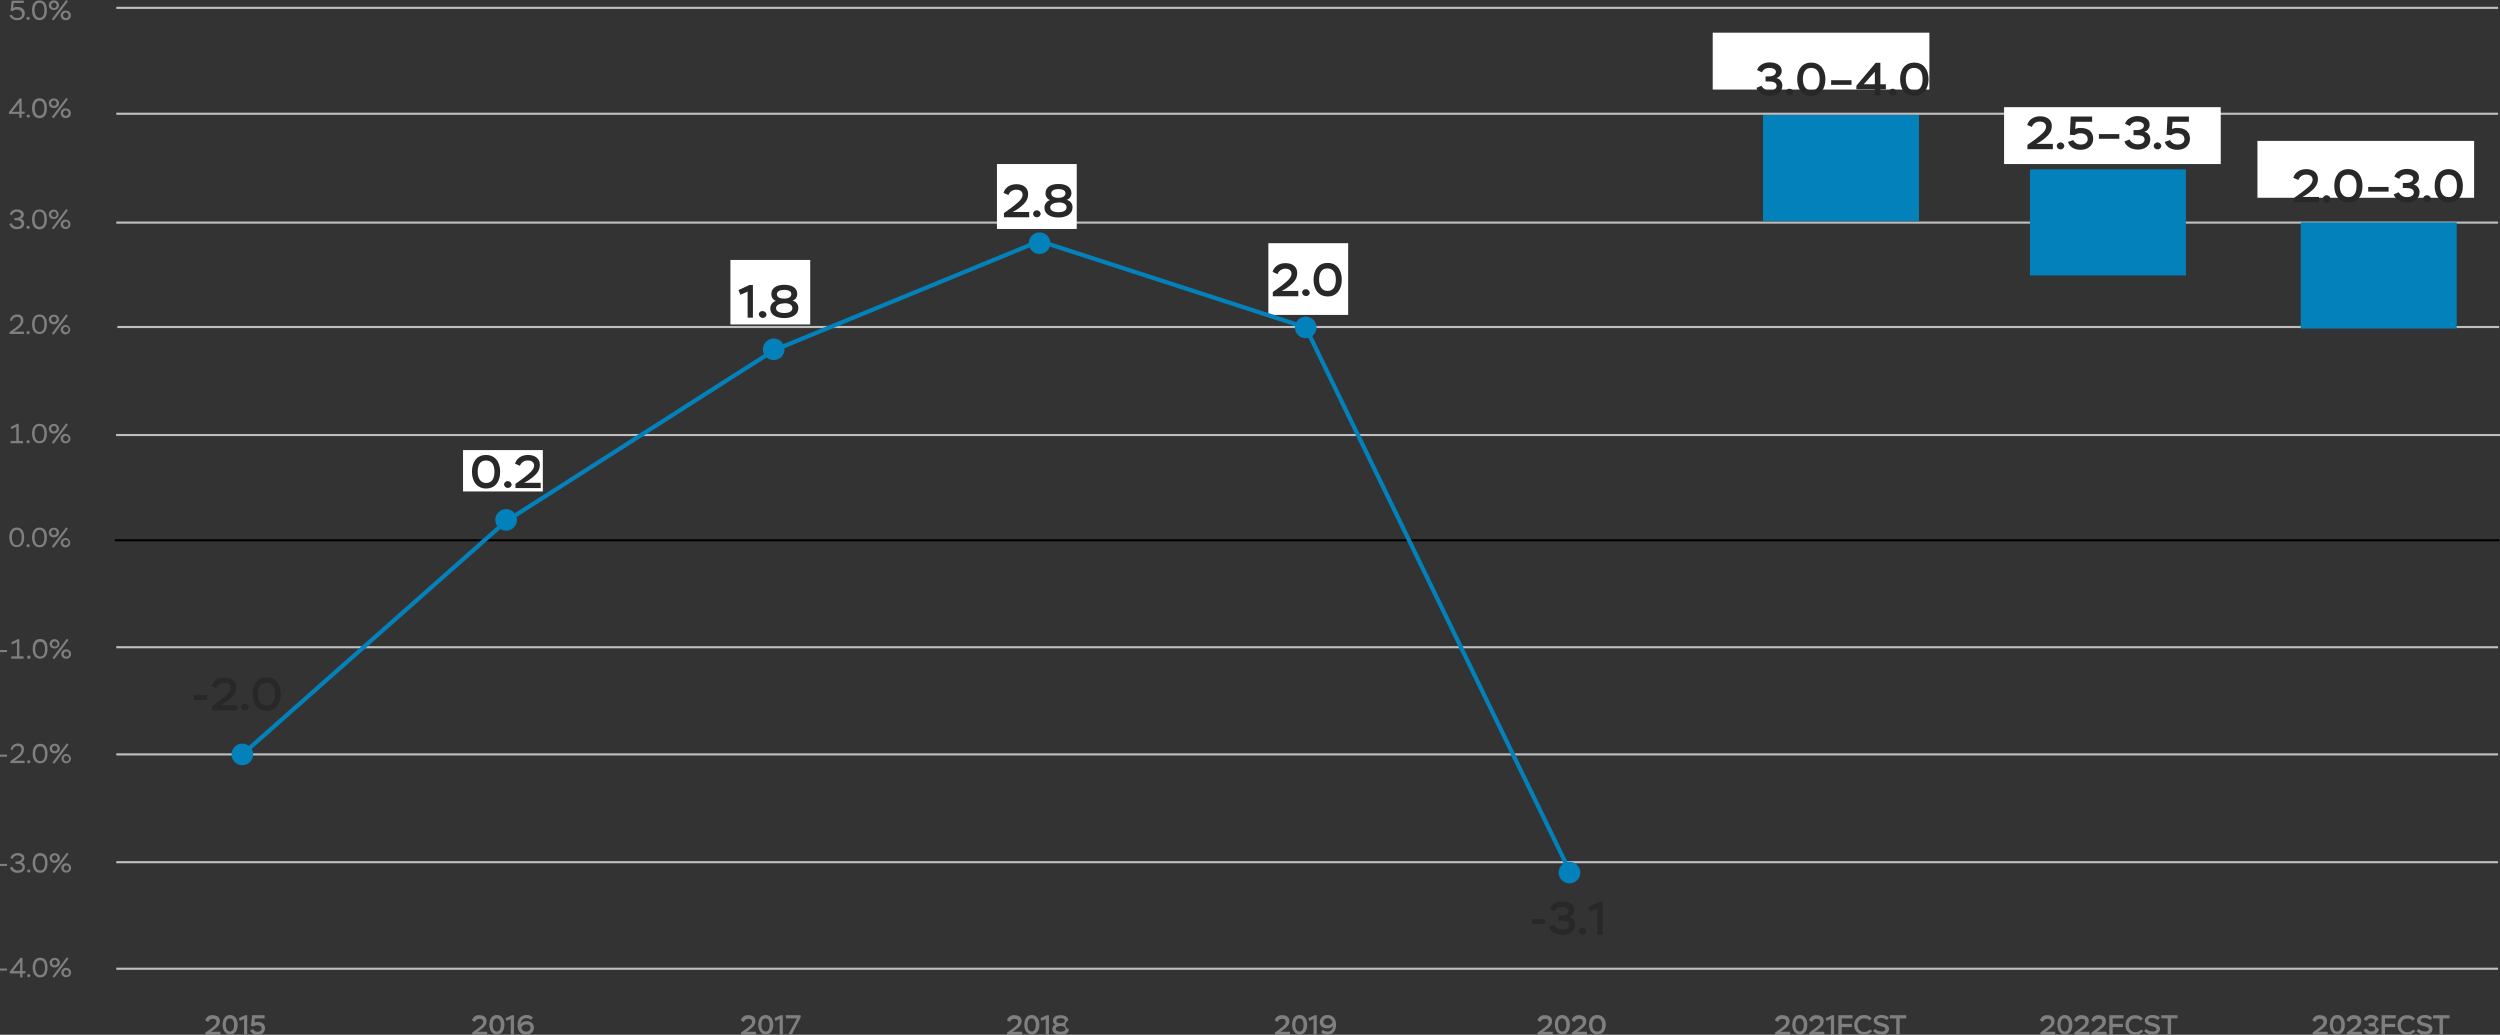 <?xml version="1.0" encoding="utf-8"?>
<!-- Generator: Adobe Illustrator 24.2.0, SVG Export Plug-In . SVG Version: 6.00 Build 0)  -->
<svg version="1.1" id="Layer_1" xmlns="http://www.w3.org/2000/svg" xmlns:xlink="http://www.w3.org/1999/xlink" x="0px" y="0px"
	 viewBox="0 0 1178.1 487.6" style="enable-background:new 0 0 1178.1 487.6;" xml:space="preserve">
<rect x="0" y="0" width="1178.1" height="487.6" fill="#333333" stroke="none"/>
<style type="text/css">
	.st0{fill:none;stroke:#BFBFBF;stroke-linecap:square;stroke-miterlimit:10;}
	.st1{fill:none;stroke:#BFBFBF;stroke-miterlimit:10;}
	.st2{fill:none;stroke:#000000;stroke-miterlimit:10;}
	.st3{fill:#FFFFFF;}
	.st4{fill:#282828;}
	.st5{fill:#0281BB;}
	.st6{fill:none;stroke:#0281BB;stroke-width:2;stroke-linecap:round;stroke-miterlimit:10;}
	.st7{fill:#7F7F7F;}
</style>
<g id="Layer_2_1_">
	<g id="rus">
		<path class="st0" d="M55.3,3.7h1121.4"/>
		<path class="st0" d="M55.3,104.9h1121.4"/>
		<path class="st0" d="M55.3,53.6h1121.4"/>
		<path class="st0" d="M55.3,406.3h1121.4"/>
		<path class="st0" d="M55.3,456.5h1121.4"/>
		<path class="st0" d="M55.3,355.5h1121.4"/>
		<path class="st0" d="M55.3,305h1121.4"/>
		<path class="st1" d="M55.3,154.1h1122.4"/>
		<path class="st1" d="M54.7,205h1123.4"/>
		<path class="st2" d="M54.1,254.6h1123.7"/>
		<rect x="807.1" y="15.4" class="st3" width="102.1" height="26.8"/>
		<rect x="218.2" y="212.1" class="st3" width="37.6" height="19.5"/>
		<rect x="344.2" y="122.5" class="st3" width="37.6" height="30.4"/>
		<rect x="469.8" y="77.3" class="st3" width="37.6" height="30.6"/>
		<rect x="597.7" y="114.6" class="st3" width="37.6" height="33.8"/>
		<path class="st4" d="M91.4,327.6h6.1v2.2h-6.1V327.6z"/>
		<path class="st4" d="M99.7,323.4c0.8-2.7,3.2-4.1,6.1-4.1c3.6,0,5.6,1.9,5.6,4.5c0,3-1.7,4.9-5.6,7.5l-1.8,1h7.8v2.5H99.9v-2
			l3.5-2.5c2.2-1.8,5.3-3.8,5.3-6.1c0-1.5-1.1-2.4-2.9-2.4c-1.7-0.1-3.2,0.9-3.8,2.5L99.7,323.4z"/>
		<path class="st4" d="M115.4,331.6c0.9,0,1.7,0.7,1.8,1.6c0,0.9-0.8,1.7-1.8,1.6c-0.9,0-1.7-0.7-1.8-1.6c0,0,0,0,0,0
			C113.6,332.3,114.4,331.6,115.4,331.6z"/>
		<path class="st4" d="M125.6,319.2c4.3,0,6.7,3.3,6.7,7.9s-2.3,7.9-6.6,7.9s-6.7-3.3-6.7-7.9S121.3,319.2,125.6,319.2z
			 M125.6,332.4c2.6,0,3.9-1.9,3.9-5.3s-1.3-5.3-4-5.3s-3.9,2-3.9,5.3S123.1,332.4,125.6,332.4L125.6,332.4z"/>
		<path class="st4" d="M229,214.4c4.3,0,6.7,3.3,6.7,7.9s-2.3,7.9-6.6,7.9s-6.7-3.3-6.7-7.9S224.7,214.4,229,214.4z M229.1,227.6
			c2.6,0,3.9-1.9,3.9-5.3s-1.3-5.3-4-5.3s-3.9,2-3.9,5.3S226.6,227.6,229.1,227.6L229.1,227.6z"/>
		<path class="st4" d="M239.3,226.7c0.9,0,1.7,0.7,1.8,1.6c0,0.9-0.8,1.7-1.8,1.6c-0.9,0.1-1.7-0.7-1.8-1.6c0,0,0,0,0,0
			C237.6,227.4,238.3,226.7,239.3,226.7z"/>
		<path class="st4" d="M242.7,218.5c0.8-2.7,3.2-4.1,6.1-4.1c3.6,0,5.6,1.9,5.6,4.6c0,3-1.7,4.9-5.6,7.5l-1.8,1h7.8v2.5h-11.9v-2
			l3.5-2.5c2.2-1.8,5.3-3.8,5.3-6.1c0-1.5-1.1-2.4-2.9-2.4c-1.7-0.1-3.2,0.9-3.8,2.5L242.7,218.5z"/>
		<path class="st4" d="M353.1,134.3h1.7v15.4h-2.5v-12.3l-3.4,1.5l-0.9-2.2L353.1,134.3z"/>
		<path class="st4" d="M359.4,146.6c0.9,0,1.7,0.7,1.8,1.6c0,0.9-0.8,1.7-1.8,1.6c-0.9,0-1.7-0.7-1.8-1.6c0,0,0,0,0-0.1
			C357.6,147.2,358.4,146.5,359.4,146.6z"/>
		<path class="st4" d="M363,145.5c-0.1-1.7,1-3.2,2.6-3.7c-1.3-0.5-2.2-1.8-2.1-3.3c0-2.6,2.2-4.3,6.1-4.3s6.1,1.7,6.1,4.3
			c0,1.5-0.9,2.8-2.3,3.2c1.7,0.3,3,1.9,2.8,3.6c0,2.9-2.9,4.6-6.6,4.6C365.7,149.9,363,148.3,363,145.5z M369.3,143
			c-2.2,0-3.6,1-3.6,2.2c0,1.4,1.4,2.3,3.9,2.3s3.8-0.9,3.8-2.3s-1.3-2.3-3.5-2.3H369.3z M369.9,140.7c1.6,0,3-0.8,3-2.1
			s-1.2-2-3.4-2c-1.9,0-3.4,0.7-3.4,2s1.2,2.1,3.1,2.1L369.9,140.7z"/>
		<path class="st4" d="M472.9,90.9c0.8-2.7,3.2-4.1,6.1-4.1c3.5,0,5.5,1.9,5.5,4.6c0,3-1.7,4.9-5.5,7.5l-1.8,1h7.8v2.5h-11.9v-2
			l3.5-2.5c2.2-1.8,5.3-3.8,5.3-6.1c0-1.5-1.1-2.4-2.9-2.4c-1.7-0.1-3.2,0.9-3.8,2.5L472.9,90.9z"/>
		<path class="st4" d="M488.6,99.1c0.9,0,1.7,0.7,1.8,1.6c0,0.9-0.8,1.7-1.8,1.7c-0.9,0-1.7-0.7-1.8-1.6c0,0,0,0,0,0
			C486.9,99.8,487.6,99.1,488.6,99.1z"/>
		<path class="st4" d="M492.2,98c-0.1-1.7,1-3.2,2.6-3.7c-1.3-0.5-2.2-1.9-2.1-3.3c0-2.6,2.2-4.3,6.1-4.3s6.1,1.7,6.1,4.3
			c0,1.5-0.9,2.8-2.3,3.2c1.7,0.3,3,1.9,2.8,3.7c0,2.9-2.9,4.6-6.6,4.6C494.9,102.5,492.2,100.8,492.2,98z M498.5,95.5
			c-2.2,0-3.6,1-3.6,2.2c0,1.4,1.4,2.3,3.9,2.3s3.8-0.9,3.8-2.3s-1.3-2.3-3.5-2.3H498.5z M499.1,93.2c1.6,0,3-0.8,3-2.1
			s-1.2-2-3.4-2c-1.9,0-3.3,0.7-3.3,2s1.2,2.1,3,2.1L499.1,93.2z"/>
		<path class="st4" d="M599.7,128.1c0.8-2.7,3.2-4.1,6.1-4.1c3.5,0,5.5,1.9,5.5,4.6c0,3-1.7,4.9-5.5,7.5l-1.8,1h7.8v2.5h-12v-2
			l3.5-2.5c2.2-1.8,5.3-3.8,5.3-6.1c0-1.5-1.1-2.4-2.9-2.4c-1.6,0-3.1,1-3.7,2.6L599.7,128.1z"/>
		<path class="st4" d="M615.4,136.3c0.9,0,1.7,0.7,1.8,1.6c0,0.9-0.8,1.7-1.8,1.6c-0.9,0-1.7-0.7-1.8-1.6c0,0,0,0,0-0.1
			C613.6,137,614.4,136.2,615.4,136.3z"/>
		<path class="st4" d="M625.6,123.9c4.3,0,6.7,3.3,6.7,7.9c0,4.5-2.3,7.9-6.6,7.9s-6.7-3.3-6.7-7.9S621.3,123.9,625.6,123.9z
			 M625.6,137.1c2.6,0,3.9-1.9,3.9-5.3s-1.3-5.3-4-5.3s-3.9,2-3.9,5.3S623.1,137.1,625.6,137.1L625.6,137.1z"/>
		<path class="st4" d="M721.9,433.2h6.1v2.2h-6.1L721.9,433.2z"/>
		<path class="st4" d="M730.3,428.4c0.8-2.3,3.2-3.6,6-3.6c3.2,0,5.6,1.5,5.6,3.9c0.1,1.6-1,3.1-2.5,3.5c1.7,0.3,2.9,1.9,2.8,3.6
			c0,3-2.6,4.8-5.8,4.8c-2.5,0-5.5-1.1-6.4-3.8l2.4-1c0.7,1.4,2.2,2.3,3.8,2.3c1.8,0,3.3-0.8,3.3-2.2c0-1.6-1.6-2.1-3.7-2.1h-1.5
			v-2.4h1.6c2,0,3.3-0.9,3.3-2.1s-1.3-1.9-3.1-1.9c-1.5-0.1-2.9,0.7-3.5,2.1L730.3,428.4z"/>
		<path class="st4" d="M745.7,437.2c0.9,0,1.7,0.7,1.8,1.6c0,0.9-0.8,1.7-1.8,1.6c-0.9,0-1.7-0.7-1.8-1.6c0,0,0,0,0,0
			C743.9,437.9,744.7,437.2,745.7,437.2z"/>
		<path class="st4" d="M753.6,425h1.7v15.4h-2.6v-12.3l-3.4,1.6l-0.9-2.2L753.6,425z"/>
		<path class="st4" d="M828,33c0.8-2.3,3.2-3.6,6-3.6c3.2,0,5.6,1.5,5.6,3.9c0.1,1.6-1,3-2.5,3.5c1.7,0.3,2.9,1.9,2.8,3.6
			c0,3-2.6,4.8-5.8,4.8c-2.5,0-5.5-1.1-6.4-3.8l2.4-1c0.7,1.4,2.2,2.3,3.8,2.3c1.8,0,3.3-0.8,3.3-2.2c0-1.7-1.6-2.1-3.7-2.1h-1.5
			v-2.4h1.6c2,0,3.3-0.9,3.3-2.1s-1.3-1.9-3.1-1.9c-1.5-0.1-2.9,0.7-3.5,2.1L828,33z"/>
		<path class="st4" d="M843.3,41.8c0.9,0,1.7,0.7,1.8,1.6c0,0.9-0.8,1.7-1.8,1.7c-0.9,0-1.7-0.7-1.8-1.6c0,0,0,0,0,0
			C841.6,42.5,842.4,41.8,843.3,41.8z"/>
		<path class="st4" d="M853.5,29.5c4.3,0,6.7,3.3,6.7,7.8s-2.3,7.9-6.6,7.9s-6.7-3.3-6.7-7.9S849.3,29.5,853.5,29.5z M853.6,42.6
			c2.6,0,3.9-1.9,3.9-5.3s-1.3-5.3-4-5.3s-3.9,2-3.9,5.3S851.1,42.6,853.6,42.6z"/>
		<path class="st4" d="M862.9,37.8h9.6V40h-9.6V37.8z"/>
		<path class="st4" d="M883.5,42.1h-8.7v-1.7l9.1-10.8h2.2v10.1h2.6v2.4h-2.6V45h-2.6V42.1z M883.5,39.7v-5.9l-5.2,5.9H883.5z"/>
		<path class="st4" d="M891.9,41.8c0.9,0,1.7,0.7,1.8,1.6c0,0.9-0.8,1.7-1.8,1.7c-0.9,0-1.7-0.7-1.8-1.6c0,0,0,0,0,0
			C890.2,42.5,890.9,41.8,891.9,41.8z"/>
		<path class="st4" d="M902.1,29.5c4.3,0,6.7,3.3,6.7,7.8s-2.3,7.9-6.7,7.9s-6.7-3.3-6.7-7.9S897.8,29.5,902.1,29.5z M902.1,42.6
			c2.6,0,3.9-1.9,3.9-5.3s-1.3-5.3-4-5.3s-3.9,2-3.9,5.3S899.6,42.6,902.1,42.6L902.1,42.6z"/>
		<path class="st5" d="M904.3,54.2h-73.5v50h73.5V54.2z"/>
		<path class="st5" d="M1030.1,79.8h-73.5v50h73.5V79.8z"/>
		<path class="st5" d="M1157.7,104.8h-73.5v50h73.5V104.8z"/>
		<polyline class="st6" points="114.2,355.5 238.5,245.6 364.8,165 489.9,113.6 615.3,154.3 740.6,412.4 		"/>
		<circle class="st5" cx="114.2" cy="355.5" r="5.1"/>
		<circle class="st5" cx="238.5" cy="245" r="5.1"/>
		<circle class="st5" cx="364.6" cy="164.6" r="5.1"/>
		<path class="st7" d="M7.9,248.6c2.4,0,3.5,1.8,3.5,4.6c0,2.7-1.1,4.6-3.5,4.6s-3.5-2-3.5-4.6S5.5,248.6,7.9,248.6z M7.9,256.9
			c1.6,0,2.3-1.3,2.3-3.6s-0.7-3.6-2.3-3.6s-2.3,1.4-2.3,3.6S6.5,256.9,7.9,256.9L7.9,256.9z"/>
		<path class="st7" d="M13.3,256.4c0.4,0,0.7,0.4,0.7,0.8c0,0.4-0.4,0.7-0.8,0.7c-0.4,0-0.7-0.4-0.7-0.8
			C12.5,256.7,12.8,256.4,13.3,256.4z"/>
		<path class="st7" d="M18.6,248.6c2.4,0,3.5,1.8,3.5,4.6c0,2.7-1.1,4.7-3.5,4.7s-3.5-2-3.5-4.6S16.2,248.6,18.6,248.6z M18.6,256.9
			c1.6,0,2.3-1.3,2.3-3.6s-0.7-3.6-2.3-3.6s-2.3,1.4-2.3,3.6S17.2,256.9,18.6,256.9L18.6,256.9z"/>
		<path class="st7" d="M25.4,248.7c1.2-0.1,2.3,0.8,2.4,2.1c0.1,1.2-0.8,2.3-2.1,2.4c-0.1,0-0.2,0-0.3,0c-1.2,0.1-2.3-0.8-2.4-2.1
			c-0.1-1.2,0.8-2.3,2.1-2.4C25.2,248.7,25.3,248.7,25.4,248.7z M25.4,252.2c0.7,0,1.3-0.6,1.3-1.3s-0.6-1.3-1.3-1.3
			s-1.3,0.6-1.3,1.3c0,0,0,0,0,0C24.1,251.6,24.7,252.2,25.4,252.2C25.4,252.2,25.4,252.2,25.4,252.2z M31.2,248.5l0.8,0.6l-6.7,9
			l-0.9-0.5L31.2,248.5z M31,253.5c1.2,0.1,2.1,1.2,2.1,2.4s-1.2,2.1-2.4,2.1c-1.2-0.1-2.1-1.1-2.1-2.2c0-1.2,1-2.2,2.2-2.2
			C30.9,253.5,31,253.5,31,253.5L31,253.5z M31,257c0.7,0,1.3-0.6,1.3-1.3c0-0.7-0.6-1.3-1.3-1.3s-1.3,0.6-1.3,1.3c0,0,0,0,0,0
			C29.7,256.4,30.2,257,31,257C31,257,31,257,31,257L31,257z"/>
		<path class="st7" d="M0,306.3h3.3v1H0V306.3z"/>
		<path class="st7" d="M5.3,309.3H8v-6.7l-2.3,1.1l-0.4-1l3.1-1.5h0.7v8.1h2v1.1H5.3V309.3z"/>
		<path class="st7" d="M13.6,308.9c0.4,0,0.8,0.3,0.8,0.8s-0.3,0.8-0.8,0.8s-0.8-0.3-0.8-0.8S13.2,308.9,13.6,308.9z"/>
		<path class="st7" d="M18.9,301.1c2.4,0,3.5,1.8,3.5,4.6c0,2.7-1.1,4.7-3.5,4.7s-3.5-2-3.5-4.7S16.5,301.1,18.9,301.1z M18.9,309.4
			c1.6,0,2.3-1.3,2.3-3.5s-0.7-3.5-2.3-3.5s-2.3,1.4-2.3,3.5S17.5,309.4,18.9,309.4L18.9,309.4z"/>
		<path class="st7" d="M25.8,301.2c1.2,0,2.2,1,2.2,2.2s-1,2.2-2.2,2.2c-1.2,0.1-2.3-0.8-2.4-2s0.8-2.3,2-2.4
			C25.5,301.2,25.6,301.2,25.8,301.2z M25.8,304.7c0.7,0,1.3-0.6,1.3-1.2c0,0,0,0,0,0c0-0.7-0.6-1.3-1.3-1.3s-1.3,0.6-1.3,1.3
			C24.4,304.1,25,304.7,25.8,304.7L25.8,304.7L25.8,304.7z M31.5,301l0.8,0.6l-6.7,9l-0.9-0.5L31.5,301z M31.3,306
			c1.2,0,2.2,1,2.2,2.2s-1,2.2-2.2,2.2l0,0c-1.2,0.1-2.3-0.8-2.4-2s0.8-2.3,2-2.4C31,306,31.2,306,31.3,306z M31.3,309.5
			c0.7,0,1.3-0.6,1.2-1.3c0-0.7-0.6-1.3-1.3-1.2c-0.7,0-1.2,0.6-1.2,1.3C30,308.9,30.6,309.5,31.3,309.5
			C31.3,309.5,31.3,309.5,31.3,309.5L31.3,309.5z"/>
		<path class="st7" d="M0,355.6h3.3v1H0V355.6z"/>
		<path class="st7" d="M5,353.2c0.3-1.7,1.7-2.9,3.4-2.8c1.4-0.2,2.8,0.8,2.9,2.3c0,0.1,0,0.3,0,0.4c0,2.3-2,3.8-3.6,4.8l-1,0.6h4.9
			v1.1H4.9v-0.9l1.8-1.3c1.7-1.2,3.4-2.3,3.4-4.2c0-1.3-0.8-1.7-1.8-1.7c-1.2,0-2.2,0.8-2.4,2L5,353.2z"/>
		<path class="st7" d="M13.6,358.2c0.4,0,0.7,0.4,0.7,0.8c0,0.4-0.4,0.7-0.8,0.7c-0.4,0-0.7-0.4-0.7-0.8
			C12.8,358.5,13.2,358.2,13.6,358.2z"/>
		<path class="st7" d="M18.9,350.5c2.4,0,3.5,1.8,3.5,4.6c0,2.7-1.1,4.6-3.5,4.6s-3.5-2-3.5-4.6S16.5,350.5,18.9,350.5z M18.9,358.7
			c1.6,0,2.3-1.3,2.3-3.5s-0.7-3.5-2.3-3.5s-2.3,1.4-2.3,3.5S17.5,358.6,18.9,358.7L18.9,358.7z"/>
		<path class="st7" d="M25.8,350.5c1.2-0.1,2.3,0.8,2.4,2.1c0.1,1.2-0.8,2.3-2.1,2.4c-0.1,0-0.2,0-0.3,0c-1.2,0.1-2.3-0.8-2.4-2.1
			c-0.1-1.2,0.8-2.3,2.1-2.4C25.6,350.5,25.7,350.5,25.8,350.5z M25.8,354c0.7,0,1.3-0.6,1.3-1.3c0-0.7-0.6-1.3-1.3-1.3
			s-1.3,0.6-1.3,1.3c0,0,0,0,0,0C24.5,353.4,25,354,25.8,354C25.7,354,25.7,354,25.8,354L25.8,354z M31.5,350.3l0.8,0.6l-6.7,9
			l-0.9-0.5L31.5,350.3z M31.3,355.3c1.2,0.1,2.2,1.1,2.1,2.3c-0.1,1.2-1.1,2.2-2.3,2.1c-1.2-0.1-2.1-1-2.1-2.2c0-1.2,1-2.2,2.2-2.2
			C31.3,355.3,31.3,355.3,31.3,355.3L31.3,355.3z M31.3,358.8c0.7,0,1.3-0.6,1.3-1.3c0-0.7-0.6-1.3-1.3-1.3c-0.7,0-1.3,0.5-1.3,1.2
			c0,0,0,0.1,0,0.1C30,358.2,30.6,358.8,31.3,358.8C31.3,358.8,31.3,358.8,31.3,358.8L31.3,358.8z"/>
		<path class="st7" d="M0,407.1h3.3v1H0V407.1z"/>
		<path class="st7" d="M4.9,404.3c0.5-1.5,1.9-2.4,3.5-2.3c1.8,0,3.1,0.9,3.1,2.3c0,1-0.6,1.9-1.6,2.1c1.1,0.1,1.9,1.1,1.8,2.2
			c0,1.8-1.4,2.7-3.3,2.7c-1.7,0.2-3.2-0.9-3.7-2.4l1.1-0.5c0.4,1.1,1.5,1.9,2.7,1.8c1.2,0,2.1-0.6,2.1-1.6s-1.1-1.5-2.3-1.5h-1V406
			H8c1.4,0,2.3-0.7,2.3-1.5s-0.8-1.4-1.9-1.4c-1.1-0.1-2.1,0.6-2.5,1.7L4.9,404.3z"/>
		<path class="st7" d="M13.6,409.7c0.4,0,0.7,0.4,0.7,0.8s-0.4,0.7-0.8,0.7c-0.4,0-0.7-0.4-0.7-0.8C12.8,410,13.2,409.7,13.6,409.7z
			"/>
		<path class="st7" d="M18.9,402c2.4,0,3.5,1.8,3.5,4.7c0,2.7-1.1,4.6-3.5,4.6s-3.5-2-3.5-4.6S16.5,402,18.9,402z M18.9,410.2
			c1.6,0,2.3-1.3,2.3-3.5s-0.7-3.5-2.3-3.5s-2.3,1.4-2.3,3.5S17.5,410.2,18.9,410.2L18.9,410.2z"/>
		<path class="st7" d="M25.8,402.1c1.2-0.1,2.3,0.8,2.4,2.1c0.1,1.2-0.8,2.3-2.1,2.4c-0.1,0-0.2,0-0.3,0c-1.2,0.1-2.3-0.8-2.4-2.1
			c-0.1-1.2,0.8-2.3,2.1-2.4C25.6,402.1,25.7,402.1,25.8,402.1z M25.8,405.6c0.7,0,1.3-0.6,1.3-1.3c0-0.7-0.6-1.3-1.3-1.3
			s-1.3,0.6-1.3,1.3c0,0,0,0,0,0C24.5,405,25,405.6,25.8,405.6C25.7,405.6,25.7,405.6,25.8,405.6z M31.5,401.8l0.8,0.6l-6.7,9
			l-0.9-0.5L31.5,401.8z M31.3,406.8c1.2,0,2.2,1,2.2,2.2s-1,2.2-2.2,2.2l0,0c-1.2,0.1-2.3-0.8-2.4-2s0.8-2.3,2-2.4
			C31,406.8,31.2,406.8,31.3,406.8z M31.3,410.3c0.7,0,1.3-0.6,1.2-1.3c0-0.7-0.6-1.3-1.3-1.2c-0.7,0-1.2,0.6-1.2,1.3
			C30,409.7,30.5,410.3,31.3,410.3C31.3,410.3,31.3,410.3,31.3,410.3z"/>
		<path class="st7" d="M0,456.4h3.3v1H0V456.4z"/>
		<path class="st7" d="M9.5,458.7H4.6v-0.8l5-6.5h1v6.2H12v1.1h-1.4v1.9H9.5V458.7z M9.5,457.6v-4.4l-3.3,4.4H9.5z"/>
		<path class="st7" d="M13.6,459c0.4,0,0.7,0.4,0.7,0.8s-0.4,0.7-0.8,0.7c-0.4,0-0.7-0.4-0.7-0.8C12.8,459.4,13.2,459,13.6,459z"/>
		<path class="st7" d="M18.9,451.3c2.4,0,3.5,1.8,3.5,4.7c0,2.7-1.1,4.6-3.5,4.6s-3.5-2-3.5-4.6S16.5,451.3,18.9,451.3z M18.9,459.5
			c1.6,0,2.3-1.3,2.3-3.5s-0.7-3.5-2.3-3.5s-2.3,1.4-2.3,3.5S17.5,459.5,18.9,459.5L18.9,459.5z"/>
		<path class="st7" d="M25.8,451.4c1.2-0.1,2.3,0.8,2.4,2.1c0.1,1.2-0.8,2.3-2.1,2.4c-0.1,0-0.2,0-0.3,0c-1.2,0.1-2.3-0.8-2.4-2.1
			c-0.1-1.2,0.8-2.3,2.1-2.4C25.6,451.4,25.7,451.4,25.8,451.4z M25.8,454.9c0.7,0,1.3-0.6,1.3-1.3c0-0.7-0.6-1.3-1.3-1.3
			s-1.3,0.6-1.3,1.3c0,0,0,0,0,0C24.5,454.3,25,454.9,25.8,454.9C25.7,454.9,25.7,454.9,25.8,454.9z M31.5,451.1l0.8,0.6l-6.7,9
			l-0.9-0.5L31.5,451.1z M31.3,456.1c1.2,0,2.2,1,2.2,2.2s-1,2.2-2.2,2.2l0,0c-1.2,0.1-2.3-0.8-2.4-2s0.8-2.3,2-2.4
			C31,456.1,31.2,456.1,31.3,456.1z M31.3,459.6c0.7,0,1.3-0.6,1.2-1.3s-0.6-1.3-1.3-1.2c-0.7,0-1.2,0.6-1.2,1.3
			C30,459,30.6,459.6,31.3,459.6C31.3,459.6,31.3,459.6,31.3,459.6z"/>
		<path class="st7" d="M5.5,0.3h5.7v1.1H6.5L6.2,3.8c0.6-0.4,1.3-0.6,2.1-0.5c2.2,0,3.4,1.3,3.4,3c0,1.8-1.5,3.2-3.3,3.2
			c-0.1,0-0.1,0-0.2,0C6.5,9.6,5.1,8.7,4.4,7.3l1-0.4c0.5,1,1.6,1.6,2.7,1.6c1.6,0,2.3-0.9,2.3-2s-1-2-2.5-2c-0.7,0-1.5,0.2-2,0.8
			L5,5L5.5,0.3z"/>
		<path class="st7" d="M13.3,7.9C13.7,8,14,8.3,14,8.7s-0.4,0.7-0.8,0.7c-0.4,0-0.7-0.4-0.7-0.8C12.5,8.2,12.8,7.9,13.3,7.9z"/>
		<path class="st7" d="M18.6,0.2c2.4,0,3.5,1.8,3.5,4.7c0,2.7-1.1,4.6-3.5,4.6s-3.5-2-3.5-4.7S16.2,0.2,18.6,0.2z M18.6,8.4
			c1.6,0,2.3-1.3,2.3-3.6s-0.7-3.5-2.3-3.5s-2.3,1.4-2.3,3.5S17.2,8.4,18.6,8.4L18.6,8.4z"/>
		<path class="st7" d="M25.4,0.2c1.2-0.1,2.3,0.8,2.4,2.1S27,4.6,25.7,4.7c-0.1,0-0.2,0-0.3,0c-1.2,0.1-2.3-0.8-2.4-2.1
			s0.8-2.3,2.1-2.4C25.2,0.2,25.3,0.2,25.4,0.2z M25.4,3.8c0.7,0,1.3-0.5,1.3-1.2c0,0,0,0,0-0.1c0-0.7-0.6-1.3-1.3-1.3
			c-0.7,0-1.3,0.6-1.3,1.3c0,0,0,0,0,0C24.1,3.2,24.7,3.7,25.4,3.8C25.4,3.8,25.4,3.8,25.4,3.8z M31.2,0L32,0.6l-6.7,9l-0.9-0.5
			L31.2,0z M31,5c1.2-0.1,2.3,0.8,2.4,2.1s-0.8,2.3-2.1,2.4c-0.1,0-0.2,0-0.3,0c-1.2,0.1-2.3-0.8-2.4-2.1s0.8-2.3,2.1-2.4
			C30.8,5,30.9,5,31,5z M31,8.5c0.7,0,1.3-0.5,1.3-1.2c0,0,0,0,0-0.1c0-0.7-0.6-1.3-1.3-1.3c-0.7,0-1.3,0.6-1.3,1.3S30.3,8.5,31,8.5
			L31,8.5z"/>
		<path class="st7" d="M9.1,53.7H4.2v-0.8l5-6.5h1v6.2h1.4v1h-1.4v1.9H9.1V53.7z M9.1,52.7v-4.4l-3.4,4.4L9.1,52.7z"/>
		<path class="st7" d="M13.3,54c0.4,0,0.8,0.3,0.8,0.7c0,0.4-0.4,0.8-0.9,0.7c-0.4,0-0.7-0.3-0.7-0.7C12.5,54.4,12.8,54,13.3,54z"/>
		<path class="st7" d="M18.6,46.3c2.4,0,3.5,1.8,3.5,4.7c0,2.7-1.1,4.7-3.5,4.7s-3.5-2-3.5-4.7S16.2,46.3,18.6,46.3z M18.6,54.5
			c1.6,0,2.3-1.3,2.3-3.5s-0.7-3.5-2.3-3.5s-2.2,1.4-2.2,3.6S17.2,54.5,18.6,54.5L18.6,54.5z"/>
		<path class="st7" d="M25.4,46.4c1.2-0.1,2.3,0.8,2.4,2.1s-0.8,2.3-2.1,2.4c-0.1,0-0.2,0-0.3,0c-1.2,0.1-2.3-0.8-2.4-2.1
			s0.8-2.3,2.1-2.4C25.2,46.4,25.3,46.4,25.4,46.4z M25.4,49.9c0.7,0,1.3-0.6,1.3-1.3c0-0.7-0.6-1.3-1.3-1.3c-0.7,0-1.3,0.6-1.3,1.3
			l0,0C24.1,49.3,24.7,49.9,25.4,49.9C25.4,49.9,25.4,49.9,25.4,49.9z M31.2,46.1l0.8,0.6l-6.7,9l-0.9-0.5L31.2,46.1z M31,51.1
			c1.2-0.1,2.3,0.8,2.4,2.1s-0.8,2.3-2.1,2.4c-0.1,0-0.2,0-0.3,0c-1.2,0.1-2.3-0.8-2.4-2.1s0.8-2.3,2.1-2.4
			C30.8,51.1,30.9,51.1,31,51.1z M31,54.6c0.7,0,1.3-0.5,1.3-1.2c0,0,0,0,0-0.1c0-0.7-0.6-1.3-1.3-1.3s-1.3,0.6-1.3,1.3
			C29.7,54.1,30.3,54.6,31,54.6L31,54.6z"/>
		<path class="st7" d="M4.6,101c0.5-1.5,1.9-2.5,3.5-2.3c1.8,0,3.1,0.9,3.1,2.3c0.1,1-0.6,1.9-1.6,2.1c1.1,0.1,1.9,1.1,1.8,2.2
			c0,1.8-1.4,2.7-3.3,2.7c-1.7,0.2-3.2-0.9-3.7-2.4l1-0.5c0.4,1.1,1.5,1.9,2.7,1.8c1.2,0,2-0.6,2-1.6s-1-1.5-2.3-1.5h-1v-1.1h0.8
			c1.4,0,2.3-0.7,2.3-1.5S9.1,99.8,8,99.8c-1.1-0.1-2.1,0.6-2.5,1.7L4.6,101z"/>
		<path class="st7" d="M13.3,106.4c0.4,0,0.7,0.4,0.7,0.8c0,0.4-0.4,0.7-0.8,0.7c-0.4,0-0.7-0.4-0.7-0.8
			C12.5,106.7,12.8,106.4,13.3,106.4z"/>
		<path class="st7" d="M18.6,98.7c2.4,0,3.5,1.8,3.5,4.7c0,2.7-1.1,4.7-3.5,4.7s-3.5-2-3.5-4.7S16.2,98.7,18.6,98.7z M18.6,106.9
			c1.6,0,2.3-1.3,2.3-3.6s-0.7-3.6-2.3-3.6s-2.3,1.4-2.3,3.6S17.2,106.9,18.6,106.9L18.6,106.9z"/>
		<path class="st7" d="M25.4,98.8c1.2,0,2.2,1,2.2,2.2s-1,2.2-2.2,2.2c-1.2,0.1-2.3-0.8-2.4-2s0.8-2.3,2-2.4
			C25.2,98.7,25.3,98.7,25.4,98.8z M25.4,102.3c0.7,0,1.3-0.5,1.3-1.2c0,0,0,0,0-0.1c0-0.7-0.6-1.3-1.3-1.3s-1.3,0.6-1.3,1.3
			S24.7,102.3,25.4,102.3C25.4,102.3,25.4,102.3,25.4,102.3L25.4,102.3z M31.2,98.5l0.8,0.6l-6.7,9l-0.9-0.5L31.2,98.5z M31,103.5
			c1.2,0,2.2,1,2.2,2.2c0,1.2-1,2.2-2.2,2.2l0,0c-1.2,0.1-2.3-0.8-2.4-2s0.8-2.3,2-2.4C30.7,103.5,30.9,103.5,31,103.5L31,103.5z
			 M31,107c0.7,0,1.3-0.6,1.3-1.3c0-0.7-0.6-1.3-1.3-1.3c-0.7,0-1.3,0.6-1.3,1.3c0,0,0,0,0,0C29.7,106.4,30.3,107,31,107L31,107z"/>
		<path class="st7" d="M4.7,151c0.3-1.7,1.7-2.9,3.4-2.8c1.4-0.2,2.7,0.9,2.9,2.3c0,0.1,0,0.3,0,0.4c0,2.3-2,3.8-3.6,4.8l-1,0.6h4.9
			v1.1H4.5v-0.9l1.8-1.3c1.7-1.2,3.5-2.3,3.5-4.2c0-1.3-0.8-1.7-1.8-1.7c-1.2,0-2.2,0.8-2.4,2L4.7,151z"/>
		<path class="st7" d="M13.3,156c0.4,0,0.7,0.4,0.7,0.8c0,0.4-0.4,0.7-0.8,0.7c-0.4,0-0.7-0.4-0.7-0.8C12.5,156.3,12.8,156,13.3,156
			z"/>
		<path class="st7" d="M18.6,148.2c2.4,0,3.5,1.8,3.5,4.6c0,2.7-1.1,4.6-3.5,4.6s-3.5-2-3.5-4.6S16.2,148.2,18.6,148.2z M18.6,156.4
			c1.6,0,2.3-1.3,2.3-3.6s-0.7-3.6-2.3-3.6s-2.3,1.4-2.3,3.6S17.2,156.4,18.6,156.4L18.6,156.4z"/>
		<path class="st7" d="M25.4,148.3c1.2-0.1,2.3,0.8,2.4,2.1c0.1,1.2-0.8,2.3-2.1,2.4c-0.1,0-0.2,0-0.3,0c-1.2,0.1-2.3-0.8-2.4-2.1
			c-0.1-1.2,0.8-2.3,2.1-2.4C25.2,148.3,25.3,148.3,25.4,148.3z M25.4,151.8c0.7,0,1.3-0.6,1.3-1.3s-0.6-1.3-1.3-1.3
			s-1.3,0.6-1.3,1.3c0,0,0,0,0,0C24.1,151.2,24.7,151.8,25.4,151.8C25.4,151.8,25.4,151.8,25.4,151.8z M31.2,148.1l0.8,0.6l-6.7,9
			l-0.9-0.5L31.2,148.1z M31,153.1c1.2,0.1,2.1,1.2,2.1,2.4c-0.1,1.2-1.2,2.1-2.4,2.1c-1.2-0.1-2.1-1.1-2.1-2.2c0-1.2,1-2.2,2.2-2.2
			C30.9,153.1,31,153.1,31,153.1L31,153.1z M31,156.6c0.7,0,1.3-0.6,1.3-1.3c0-0.7-0.6-1.3-1.3-1.3s-1.3,0.6-1.3,1.3c0,0,0,0,0,0
			C29.7,156,30.3,156.5,31,156.6C31,156.6,31,156.6,31,156.6L31,156.6z"/>
		<path class="st7" d="M5,207.8h2.7v-6.7l-2.3,1.1l-0.4-1l3.1-1.5h0.7v8.1h2v1.1H5V207.8z"/>
		<path class="st7" d="M13.3,207.4c0.4,0,0.7,0.4,0.7,0.8c0,0.4-0.4,0.7-0.8,0.7c-0.4,0-0.7-0.4-0.7-0.8
			C12.5,207.8,12.8,207.4,13.3,207.4z"/>
		<path class="st7" d="M18.6,199.7c2.4,0,3.5,1.8,3.5,4.6c0,2.7-1.1,4.6-3.5,4.6s-3.5-2-3.5-4.6S16.2,199.7,18.6,199.7z M18.6,207.9
			c1.6,0,2.3-1.3,2.3-3.6s-0.7-3.6-2.3-3.6s-2.3,1.4-2.3,3.6S17.2,207.9,18.6,207.9L18.6,207.9z"/>
		<path class="st7" d="M25.4,199.8c1.2-0.1,2.3,0.8,2.4,2.1c0.1,1.2-0.8,2.3-2.1,2.4c-0.1,0-0.2,0-0.3,0c-1.2,0.1-2.3-0.8-2.4-2.1
			c-0.1-1.2,0.8-2.3,2.1-2.4C25.2,199.8,25.3,199.8,25.4,199.8z M25.4,203.3c0.7,0,1.3-0.6,1.3-1.3c0-0.7-0.6-1.3-1.3-1.3
			s-1.3,0.6-1.3,1.3l0,0C24.1,202.7,24.7,203.3,25.4,203.3C25.4,203.3,25.4,203.3,25.4,203.3z M31.2,199.5l0.8,0.6l-6.7,9l-0.9-0.5
			L31.2,199.5z M31,204.5c1.2,0,2.2,1,2.2,2.2c0,1.2-1,2.2-2.2,2.2l0,0c-1.2,0.1-2.3-0.8-2.4-2.1c-0.1-1.2,0.8-2.3,2.1-2.4
			C30.8,204.6,30.9,204.6,31,204.5L31,204.5z M31,208c0.7,0,1.3-0.6,1.3-1.3c0-0.7-0.6-1.3-1.3-1.3s-1.3,0.6-1.3,1.3c0,0,0,0,0,0
			C29.7,207.4,30.3,208,31,208L31,208z"/>
		<path class="st7" d="M96.7,480.8c0.5-1.6,2-2.6,3.6-2.4c2.1,0,3.3,1.1,3.3,2.7c0,1.8-1,2.9-3.3,4.5l-1,0.6h4.6v1.5h-7.1v-1.1
			l2.1-1.5c1.3-1,3.1-2.2,3.1-3.6c0-0.9-0.6-1.4-1.7-1.4c-1,0-1.9,0.6-2.2,1.5L96.7,480.8z"/>
		<path class="st7" d="M108.4,478.3c2.3,0,3.6,2,3.6,4.6s-1.3,4.6-3.5,4.6s-3.6-2-3.6-4.6S106.1,478.3,108.4,478.3z M108.4,486.1
			c1.2,0,1.9-1.1,1.9-3.1s-0.7-3.1-2-3.1s-1.9,1.2-1.9,3.1S107.2,486.1,108.4,486.1L108.4,486.1z"/>
		<path class="st7" d="M115.5,478.4h1v9.1H115v-7.3l-2,0.9l-0.5-1.3L115.5,478.4z"/>
		<path class="st7" d="M118.8,478.4h5.9v1.5h-4.6l-0.2,2c0.5-0.2,1.1-0.4,1.6-0.3c2.2,0,3.4,1.2,3.4,3s-1.5,3.1-3.5,3.1
			c-1.5,0.1-3-0.8-3.6-2.2l1.5-0.5c0.4,0.8,1.3,1.3,2.2,1.2c1.1,0,1.8-0.6,1.8-1.5s-0.7-1.6-2-1.6c-0.6,0-1.2,0.2-1.7,0.5l-1.3-0.1
			L118.8,478.4z"/>
		<path class="st7" d="M222.4,480.8c0.5-1.6,2-2.6,3.6-2.4c2.1,0,3.3,1.1,3.3,2.7c0,1.8-1,2.9-3.3,4.5l-1,0.6h4.6v1.5h-7.1v-1.1
			l2.1-1.5c1.3-1,3.1-2.2,3.1-3.6c0-0.9-0.6-1.4-1.7-1.4c-1,0-1.9,0.6-2.2,1.5L222.4,480.8z"/>
		<path class="st7" d="M234.1,478.3c2.4,0,3.6,2,3.6,4.6s-1.3,4.6-3.5,4.6s-3.6-2-3.6-4.6S231.8,478.3,234.1,478.3z M234.1,486.1
			c1.2,0,1.9-1.1,1.9-3.1s-0.7-3.1-1.9-3.1s-1.9,1.2-1.9,3.1S232.9,486.1,234.1,486.1L234.1,486.1z"/>
		<path class="st7" d="M241.2,478.4h1v9.1h-1.5v-7.3l-2,0.9l-0.5-1.3L241.2,478.4z"/>
		<path class="st7" d="M248.1,478.3c1.1-0.1,2.2,0.4,3,1.2l-0.9,1.1c-0.6-0.5-1.3-0.8-2.1-0.8c-1.5-0.1-2.7,1.1-2.8,2.5
			c0,0.1,0,0.2,0,0.3c0.6-0.9,1.7-1.4,2.8-1.4c2.2,0,3.5,1.2,3.5,3.1s-1.5,3.3-3.6,3.3c-2.5,0-4.1-1.6-4.1-4.4
			C243.8,480,245.7,478.3,248.1,478.3z M248,486.1c1,0.1,1.9-0.6,2-1.6c0,0,0-0.1,0-0.1c0-1.1-0.7-1.7-2-1.7c-1,0-1.9,0.6-2.3,1.4
			C245.8,485.4,246.8,486.2,248,486.1z"/>
		<path class="st7" d="M349.1,480.8c0.5-1.6,2-2.6,3.6-2.4c2.1,0,3.3,1.1,3.3,2.7c0,1.8-1,2.9-3.3,4.5l-1,0.6h4.6v1.5h-7.1v-1.1
			l2.1-1.5c1.3-1,3.1-2.2,3.1-3.6c0-0.9-0.6-1.4-1.7-1.4c-1,0-1.9,0.6-2.2,1.5L349.1,480.8z"/>
		<path class="st7" d="M360.8,478.3c2.3,0,3.6,2,3.6,4.6s-1.3,4.6-3.5,4.6s-3.6-2-3.6-4.6S358.5,478.3,360.8,478.3z M360.8,486.1
			c1.2,0,1.9-1.1,1.9-3.1s-0.7-3.1-2-3.1s-1.9,1.2-1.9,3.1S359.6,486.1,360.8,486.1L360.8,486.1z"/>
		<path class="st7" d="M367.9,478.4h1v9.1h-1.5v-7.3l-2,0.9l-0.5-1.3L367.9,478.4z"/>
		<path class="st7" d="M370.2,478.4h7.1v1l-4.2,8.1h-1.6l4.1-7.6h-5.2L370.2,478.4z"/>
		<path class="st7" d="M474.5,480.8c0.5-1.6,2-2.6,3.6-2.4c2.1,0,3.3,1.1,3.3,2.7c0,1.8-1,2.9-3.3,4.5l-1,0.6h4.6v1.5h-7.1v-1.1
			l2.1-1.5c1.3-1,3.1-2.2,3.1-3.6c0-0.9-0.6-1.4-1.7-1.4c-1,0-1.9,0.6-2.2,1.5L474.5,480.8z"/>
		<path class="st7" d="M486.2,478.3c2.3,0,3.6,2,3.6,4.6s-1.3,4.6-3.5,4.6s-3.6-1.9-3.6-4.6S483.9,478.3,486.2,478.3z M486.2,486.1
			c1.1,0,1.9-1.1,1.9-3.1s-0.7-3.1-2-3.1s-1.9,1.2-1.9,3.1S485,486.1,486.2,486.1L486.2,486.1z"/>
		<path class="st7" d="M493.3,478.4h1v9.1h-1.5v-7.3l-2,0.9l-0.5-1.3L493.3,478.4z"/>
		<path class="st7" d="M495.9,485c0-1,0.6-1.9,1.5-2.2c-0.8-0.3-1.3-1.1-1.2-1.9c0-1.5,1.3-2.5,3.6-2.5s3.6,1,3.6,2.5
			c-1.1,0.4-1.6,1.7-1.2,2.8c0.3,0.6,0.8,1.1,1.5,1.3c0,1.7-1.7,2.7-3.9,2.7S495.9,486.6,495.9,485z M499.6,483.5
			c-1.3,0-2.1,0.6-2.1,1.3s0.8,1.4,2.3,1.4s2.3-0.5,2.3-1.3s-0.8-1.4-2.1-1.4L499.6,483.5z M500,482.2c1,0,1.8-0.5,1.8-1.2
			s-0.7-1.2-2-1.2c-1.1,0-2,0.4-2,1.2s0.7,1.2,1.8,1.2L500,482.2z"/>
		<path class="st7" d="M600.7,480.8c0.5-1.6,2-2.6,3.6-2.4c2.1,0,3.3,1.1,3.3,2.7c0,1.8-1,2.9-3.3,4.5l-1,0.6h4.6v1.5h-7.1v-1.1
			l2-1.5c1.3-1,3.1-2.2,3.1-3.6c0-0.9-0.6-1.4-1.7-1.4c-1,0-1.9,0.6-2.2,1.5L600.7,480.8z"/>
		<path class="st7" d="M612.4,478.3c2.3,0,3.6,2,3.6,4.6s-1.3,4.6-3.5,4.6s-3.6-1.9-3.6-4.6S610.1,478.3,612.4,478.3z M612.4,486.1
			c1.2,0,1.9-1.1,1.9-3.1s-0.7-3.1-2-3.1s-1.9,1.2-1.9,3.1S611.2,486.1,612.4,486.1L612.4,486.1z"/>
		<path class="st7" d="M619.5,478.4h1v9.1H619v-7.3l-2,0.9l-0.5-1.3L619.5,478.4z"/>
		<path class="st7" d="M625.5,487.6c-1.1,0.1-2.2-0.4-3-1.2l0.9-1.1c0.6,0.5,1.3,0.8,2.1,0.8c1.4,0.1,2.6-1,2.6-2.4
			c0-0.1,0-0.2,0-0.2c-0.7,0.8-1.7,1.2-2.7,1.1c-2.1,0-3.5-1.2-3.5-3c0.1-1.9,1.7-3.3,3.5-3.3c0,0,0.1,0,0.1,0
			c2.4,0,4.1,1.6,4.1,4.4C629.7,486.1,627.8,487.6,625.5,487.6z M625.6,479.8c-1-0.1-1.9,0.7-2,1.7c0,1.1,0.9,1.7,2,1.7
			c0.9,0,1.8-0.5,2.3-1.3C627.9,480.7,626.8,479.8,625.6,479.8z"/>
		<path class="st7" d="M724.5,480.8c0.5-1.6,2-2.6,3.6-2.4c2.1,0,3.3,1.1,3.3,2.7c0,1.8-1,2.9-3.3,4.5l-1,0.6h4.6v1.5h-7.1v-1.1
			l2.1-1.5c1.3-1,3.1-2.2,3.1-3.6c0-0.9-0.6-1.4-1.7-1.4c-1,0-1.9,0.6-2.2,1.5L724.5,480.8z"/>
		<path class="st7" d="M736.2,478.3c2.3,0,3.6,2,3.6,4.6s-1.3,4.6-3.5,4.6s-3.6-1.9-3.6-4.6S733.9,478.3,736.2,478.3z M736.2,486.1
			c1.2,0,1.9-1.1,1.9-3.1s-0.7-3.1-2-3.1s-1.9,1.2-1.9,3.1S735,486.1,736.2,486.1L736.2,486.1z"/>
		<path class="st7" d="M740.6,480.8c0.5-1.6,2-2.6,3.6-2.4c2.1,0,3.3,1.1,3.3,2.7c0,1.8-1,2.9-3.3,4.5l-1,0.6h4.6v1.5h-7.1v-1.1
			l2.1-1.5c1.3-1,3.1-2.2,3.1-3.6c0-0.9-0.6-1.4-1.7-1.4c-1,0-1.9,0.6-2.2,1.5L740.6,480.8z"/>
		<path class="st7" d="M752.7,478.3c2.6,0,4,2,4,4.6s-1.4,4.6-3.9,4.6s-4-1.9-4-4.6S750.1,478.3,752.7,478.3z M752.7,486.1
			c1.6,0,2.3-1.1,2.3-3.1s-0.8-3.1-2.3-3.1s-2.3,1.2-2.3,3.1S751.2,486.1,752.7,486.1L752.7,486.1z"/>
		<path class="st7" d="M836.4,480.8c0.5-1.6,2-2.6,3.6-2.4c2.1,0,3.3,1.1,3.3,2.7c0,1.8-1,2.9-3.3,4.5l-1,0.6h4.6v1.5h-7.1v-1.1
			l2.1-1.5c1.3-1,3.1-2.2,3.1-3.6c0-0.9-0.6-1.4-1.7-1.4c-1,0-1.9,0.6-2.2,1.5L836.4,480.8z"/>
		<path class="st7" d="M848.1,478.3c2.3,0,3.6,2,3.6,4.6s-1.3,4.6-3.5,4.6s-3.6-2-3.6-4.6S845.8,478.3,848.1,478.3z M848.1,486.1
			c1.2,0,1.9-1.1,1.9-3.1s-0.7-3.1-2-3.1s-1.9,1.1-1.9,3.1S846.9,486.1,848.1,486.1L848.1,486.1z"/>
		<path class="st7" d="M852.5,480.8c0.5-1.6,2-2.6,3.6-2.4c2.1,0,3.3,1.1,3.3,2.7c0,1.8-1,2.9-3.3,4.5l-1,0.6h4.6v1.5h-7.1v-1.1
			l2.1-1.5c1.3-1,3.1-2.2,3.1-3.6c0-0.9-0.6-1.4-1.7-1.4c-1,0-1.9,0.6-2.2,1.5L852.5,480.8z"/>
		<path class="st7" d="M863.3,478.4h1v9.1h-1.5v-7.3l-2,0.9l-0.5-1.3L863.3,478.4z"/>
		<path class="st7" d="M866.3,478.4h6.7v1.5h-5.1v2.6h4.8v1.5h-4.8v3.6h-1.6L866.3,478.4z"/>
		<path class="st7" d="M882.2,485.9c-0.9,1.1-2.3,1.7-3.7,1.7c-2.4,0.2-4.5-1.6-4.7-4c0-0.2,0-0.4,0-0.6c-0.1-2.5,1.8-4.6,4.3-4.7
			c0.1,0,0.2,0,0.3,0c1.4-0.1,2.7,0.5,3.6,1.6l-1,1c-0.6-0.7-1.5-1.1-2.5-1c-1.6-0.1-3,1.1-3.1,2.8c0,0.1,0,0.3,0,0.4
			c-0.1,1.7,1.2,3.1,2.8,3.2c0.1,0,0.2,0,0.3,0c1,0,2-0.4,2.7-1.2L882.2,485.9z"/>
		<path class="st7" d="M883,480.9c0-1.4,1.5-2.6,3.6-2.6c1.3-0.1,2.6,0.4,3.5,1.3l-0.9,1.1c-0.8-0.6-1.7-1-2.7-1
			c-1,0-1.9,0.3-1.9,1.1c0,1.8,5.6,0.7,5.6,4.1c0,1.6-1.6,2.7-3.5,2.7c-1.5,0-3-0.6-4-1.7l0.9-1.1c0.8,0.9,2,1.3,3.2,1.3
			c1.1,0,1.7-0.4,1.7-1.1C888.6,483,883,484.2,883,480.9z"/>
		<path class="st7" d="M890.6,478.4h7.7v1.5h-3.1v7.6h-1.6v-7.6h-3L890.6,478.4z"/>
		<path class="st7" d="M961.3,480.8c0.5-1.6,2-2.6,3.6-2.4c2.1,0,3.3,1.1,3.3,2.7c0,1.8-1,2.9-3.3,4.5l-1,0.6h4.6v1.5h-7v-1.1l2-1.5
			c1.3-1,3.1-2.2,3.1-3.6c0-0.9-0.6-1.4-1.7-1.4c-1,0-1.9,0.6-2.2,1.5L961.3,480.8z"/>
		<path class="st7" d="M973,478.3c2.3,0,3.6,2,3.6,4.6s-1.3,4.6-3.5,4.6s-3.6-2-3.6-4.6S970.7,478.3,973,478.3z M973,486.1
			c1.2,0,1.9-1.1,1.9-3.1s-0.7-3.1-2-3.1S971,481,971,483S971.8,486.1,973,486.1z"/>
		<path class="st7" d="M977.4,480.8c0.5-1.6,2-2.6,3.6-2.4c2.1,0,3.3,1.1,3.3,2.7c0,1.8-1,2.9-3.3,4.5l-1,0.6h4.6v1.5h-7.1v-1.1
			l2.1-1.5c1.3-1,3.1-2.2,3.1-3.6c0-0.9-0.6-1.4-1.7-1.4c-1,0-1.9,0.6-2.2,1.5L977.4,480.8z"/>
		<path class="st7" d="M985.5,480.8c0.5-1.6,2-2.6,3.6-2.4c2.1,0,3.3,1.1,3.3,2.7c0,1.8-1,2.9-3.3,4.5l-1,0.6h4.6v1.5h-7.1v-1.1
			l2-1.5c1.3-1,3.1-2.2,3.1-3.6c0-0.9-0.6-1.4-1.7-1.4c-1,0-1.9,0.6-2.2,1.5L985.5,480.8z"/>
		<path class="st7" d="M994,478.4h6.7v1.5h-5.1v2.6h4.8v1.5h-4.8v3.6H994V478.4z"/>
		<path class="st7" d="M1010,485.9c-0.9,1.1-2.3,1.7-3.7,1.7c-2.4,0.2-4.5-1.6-4.7-4c0-0.2,0-0.4,0-0.6c-0.1-2.5,1.8-4.6,4.3-4.6
			c0.1,0,0.2,0,0.3,0c1.4-0.1,2.7,0.5,3.6,1.6l-1,1c-0.6-0.7-1.5-1.1-2.5-1c-1.6-0.1-3,1.1-3.1,2.8c0,0.1,0,0.2,0,0.4
			c-0.1,1.7,1.2,3.1,2.8,3.2c0.1,0,0.2,0,0.3,0c1,0,2-0.4,2.7-1.2L1010,485.9z"/>
		<path class="st7" d="M1010.7,480.9c0-1.4,1.5-2.6,3.6-2.6c1.3-0.1,2.6,0.4,3.5,1.3l-0.9,1.1c-0.8-0.6-1.7-1-2.7-1
			c-1,0-1.9,0.3-1.9,1.1c0,1.8,5.6,0.7,5.6,4.1c0,1.6-1.6,2.7-3.5,2.7c-1.5,0-3-0.6-4-1.7l0.9-1.1c0.8,0.9,2,1.3,3.2,1.3
			c1.1,0,1.7-0.4,1.7-1.1C1016.3,483,1010.7,484.2,1010.7,480.9z"/>
		<path class="st7" d="M1018.4,478.4h7.7v1.5h-3v7.6h-1.6v-7.6h-3L1018.4,478.4z"/>
		<path class="st7" d="M1089.7,480.8c0.5-1.6,2-2.6,3.6-2.4c2.1,0,3.3,1.1,3.3,2.7c0,1.8-1,2.9-3.3,4.5l-1,0.6h4.6v1.5h-7.1v-1.1
			l2-1.5c1.3-1,3.1-2.2,3.1-3.6c0-0.9-0.6-1.4-1.7-1.4c-1,0-1.9,0.6-2.2,1.5L1089.7,480.8z"/>
		<path class="st7" d="M1101.4,478.3c2.3,0,3.6,2,3.6,4.6s-1.3,4.6-3.5,4.6s-3.6-2-3.6-4.6S1099.1,478.3,1101.4,478.3z
			 M1101.4,486.1c1.2,0,1.9-1.1,1.9-3.1s-0.7-3.1-2-3.1s-1.9,1.1-1.9,3.1S1100.2,486.1,1101.4,486.1L1101.4,486.1z"/>
		<path class="st7" d="M1105.8,480.8c0.5-1.6,2-2.6,3.6-2.4c2.1,0,3.3,1.1,3.3,2.7c0,1.8-1,2.9-3.3,4.5l-1,0.6h4.6v1.5h-7.1v-1.1
			l2-1.5c1.3-1,3.1-2.2,3.1-3.6c0-0.9-0.6-1.4-1.7-1.4c-1,0-1.9,0.6-2.2,1.5L1105.8,480.8z"/>
		<path class="st7" d="M1113.9,480.4c0.6-1.4,2-2.2,3.6-2.1c1.9,0,3.3,0.9,3.3,2.3c-1.1,0.4-1.7,1.7-1.3,2.8
			c0.2,0.7,0.8,1.2,1.5,1.4c0,1.8-1.6,2.8-3.4,2.8c-1.5,0-3.2-0.6-3.8-2.3l1.4-0.6c0.4,0.8,1.3,1.3,2.2,1.4c1.1,0,1.9-0.5,1.9-1.3
			c0-1-0.9-1.2-2.2-1.2h-0.9v-1.4h0.9c1.2,0,2-0.5,2-1.2s-0.8-1.1-1.8-1.1c-0.9-0.1-1.7,0.4-2.1,1.2L1113.9,480.4z"/>
		<path class="st7" d="M1122.3,478.4h6.7v1.5h-5.1v2.6h4.8v1.5h-4.8v3.6h-1.6L1122.3,478.4z"/>
		<path class="st7" d="M1138.2,485.9c-0.9,1.1-2.3,1.7-3.7,1.7c-2.4,0.2-4.5-1.6-4.7-4c0-0.2,0-0.4,0-0.6c-0.1-2.5,1.8-4.6,4.3-4.6
			c0.1,0,0.2,0,0.3,0c1.4-0.1,2.7,0.5,3.6,1.6l-1,1c-0.6-0.7-1.5-1.1-2.5-1c-1.6-0.1-3,1.1-3.1,2.8c0,0.1,0,0.3,0,0.4
			c-0.1,1.7,1.2,3.1,2.8,3.2c0.1,0,0.2,0,0.3,0c1,0,2-0.4,2.7-1.2L1138.2,485.9z"/>
		<path class="st7" d="M1139,480.9c0-1.4,1.5-2.6,3.6-2.6c1.3-0.1,2.6,0.4,3.5,1.3l-0.8,1.1c-0.8-0.6-1.7-1-2.7-1
			c-1,0-1.9,0.3-1.9,1.1c0,1.8,5.6,0.7,5.6,4.1c0,1.6-1.6,2.7-3.5,2.7c-1.5,0-3-0.6-4-1.7l0.9-1.1c0.8,0.9,2,1.3,3.2,1.3
			c1.1,0,1.7-0.4,1.7-1.1C1144.6,483,1139,484.2,1139,480.9z"/>
		<path class="st7" d="M1146.6,478.4h7.7v1.5h-3.1v7.6h-1.6v-7.6h-3.1L1146.6,478.4z"/>
		<circle class="st5" cx="489.9" cy="114.6" r="5.1"/>
		<circle class="st5" cx="615.3" cy="154.3" r="5.1"/>
		<circle class="st5" cx="739.6" cy="411.2" r="5.1"/>
		<rect x="1063.8" y="66.4" class="st3" width="102.1" height="26.8"/>
		<rect x="944.4" y="50.5" class="st3" width="102.1" height="26.8"/>
		<path class="st4" d="M1080.7,83.8c0.8-2.7,3.2-4.1,6.1-4.1c3.5,0,5.5,1.9,5.5,4.6c0,3-1.7,4.9-5.5,7.5l-1.8,1h7.8v2.5H1081v-2
			l3.5-2.5c2.2-1.8,5.3-3.8,5.3-6.1c0-1.5-1.1-2.4-2.9-2.4c-1.7-0.1-3.2,0.9-3.8,2.5L1080.7,83.8z"/>
		<path class="st4" d="M1096.4,92c0.9,0,1.7,0.7,1.8,1.6c0.1,1-0.6,1.9-1.6,2c-1,0.1-1.9-0.6-2-1.6c-0.1-1,0.6-1.9,1.6-2
			C1096.3,92,1096.4,92,1096.4,92z"/>
		<path class="st4" d="M1106.6,79.7c4.3,0,6.7,3.3,6.7,7.9s-2.3,7.8-6.6,7.8s-6.7-3.3-6.7-7.8S1102.3,79.7,1106.6,79.7z
			 M1106.6,92.9c2.6,0,3.9-1.9,3.9-5.3s-1.3-5.3-4-5.3s-3.9,2-3.9,5.3S1104.2,92.9,1106.6,92.9L1106.6,92.9z"/>
		<path class="st4" d="M1116,88.1h9.6v2.2h-9.6V88.1z"/>
		<path class="st4" d="M1128.3,83.2c0.8-2.3,3.2-3.6,6-3.6c3.2,0,5.6,1.5,5.6,3.9c0.1,1.6-1,3-2.5,3.5c1.7,0.3,2.9,1.9,2.8,3.6
			c0,3-2.6,4.8-5.8,4.8c-2.5,0-5.5-1.1-6.4-3.8l2.4-1c0.7,1.4,2.2,2.3,3.8,2.3c1.8,0,3.3-0.8,3.3-2.2c0-1.7-1.6-2.1-3.7-2.1h-1.5
			v-2.4h1.6c2,0,3.3-0.9,3.3-2.1s-1.3-1.9-3.1-1.9c-1.5-0.1-2.9,0.7-3.5,2.1L1128.3,83.2z"/>
		<path class="st4" d="M1143.7,92c0.9,0,1.7,0.7,1.8,1.6c0,0.9-0.8,1.7-1.8,1.7c-0.9,0.1-1.7-0.7-1.8-1.6c0,0,0,0,0,0
			C1141.9,92.7,1142.7,92,1143.7,92z"/>
		<path class="st4" d="M1153.9,79.7c4.3,0,6.7,3.3,6.7,7.9s-2.3,7.8-6.6,7.8s-6.7-3.3-6.7-7.8S1149.6,79.7,1153.9,79.7z
			 M1153.9,92.9c2.6,0,3.9-1.9,3.9-5.3s-1.3-5.3-4-5.3s-3.9,2-3.9,5.3S1151.4,92.9,1153.9,92.9L1153.9,92.9z"/>
		<path class="st4" d="M955.3,58.9c0.8-2.7,3.2-4.1,6.1-4.1c3.5,0,5.5,1.9,5.5,4.5c0,3-1.7,4.9-5.5,7.5l-1.8,1h7.8v2.5h-12v-2
			l3.5-2.5c2.2-1.8,5.3-3.8,5.3-6.1c0-1.5-1.1-2.4-2.9-2.4c-1.7-0.1-3.2,0.9-3.8,2.5L955.3,58.9z"/>
		<path class="st4" d="M971,67.1c0.9,0,1.7,0.7,1.8,1.6c0,0.9-0.8,1.7-1.8,1.7c-0.9,0-1.7-0.7-1.8-1.6c0,0,0,0,0-0.1
			C969.3,67.8,970.1,67.1,971,67.1z"/>
		<path class="st4" d="M975.8,54.9h10.1v2.5h-7.7l-0.3,3.4c0.9-0.4,1.8-0.6,2.7-0.5c3.8,0,5.8,2.1,5.8,5.1c0,3.2-2.5,5.2-5.9,5.2
			c-2.4,0-5.1-0.9-6-3.7l2.5-0.9c0.7,1.4,2.2,2.2,3.7,2.1c1.9,0,3.1-1.1,3.1-2.5c0-1.7-1.3-2.8-3.3-2.8c-1-0.1-2.1,0.3-2.9,0.9
			l-2.2-0.2L975.8,54.9z"/>
		<path class="st4" d="M989.1,63.2h9.6v2.2h-9.6V63.2z"/>
		<path class="st4" d="M1001.4,58.3c0.8-2.3,3.2-3.6,6-3.6c3.2,0,5.6,1.5,5.6,3.9c0.1,1.6-1,3.1-2.5,3.5c1.7,0.3,2.9,1.9,2.8,3.6
			c0,3-2.6,4.8-5.8,4.8c-2.5,0-5.5-1.1-6.4-3.8l2.4-1c0.7,1.4,2.2,2.3,3.8,2.3c1.8,0,3.3-0.8,3.3-2.2c0-1.7-1.6-2.1-3.7-2.1h-1.5
			v-2.4h1.6c2,0,3.3-0.9,3.3-2.1s-1.3-1.9-3.1-1.9c-1.5-0.1-2.9,0.7-3.5,2.1L1001.4,58.3z"/>
		<path class="st4" d="M1016.7,67.1c0.9,0,1.7,0.7,1.8,1.6c0,0.9-0.8,1.7-1.8,1.7c-0.9,0-1.7-0.7-1.8-1.6c0,0,0,0,0-0.1
			C1015,67.8,1015.8,67.1,1016.7,67.1z"/>
		<path class="st4" d="M1021.4,54.9h10.1v2.5h-7.7l-0.3,3.4c0.9-0.4,1.8-0.6,2.7-0.5c3.8,0,5.8,2.1,5.8,5.1c0,3.2-2.5,5.2-5.9,5.2
			c-2.4,0-5.1-0.9-6-3.7l2.5-0.9c0.7,1.4,2.2,2.2,3.7,2.1c1.9,0,3.1-1.1,3.1-2.5c0-1.7-1.3-2.8-3.3-2.8c-1-0.1-2.1,0.3-2.9,0.9
			l-2.2-0.2L1021.4,54.9z"/>
	</g>
</g>
</svg>
